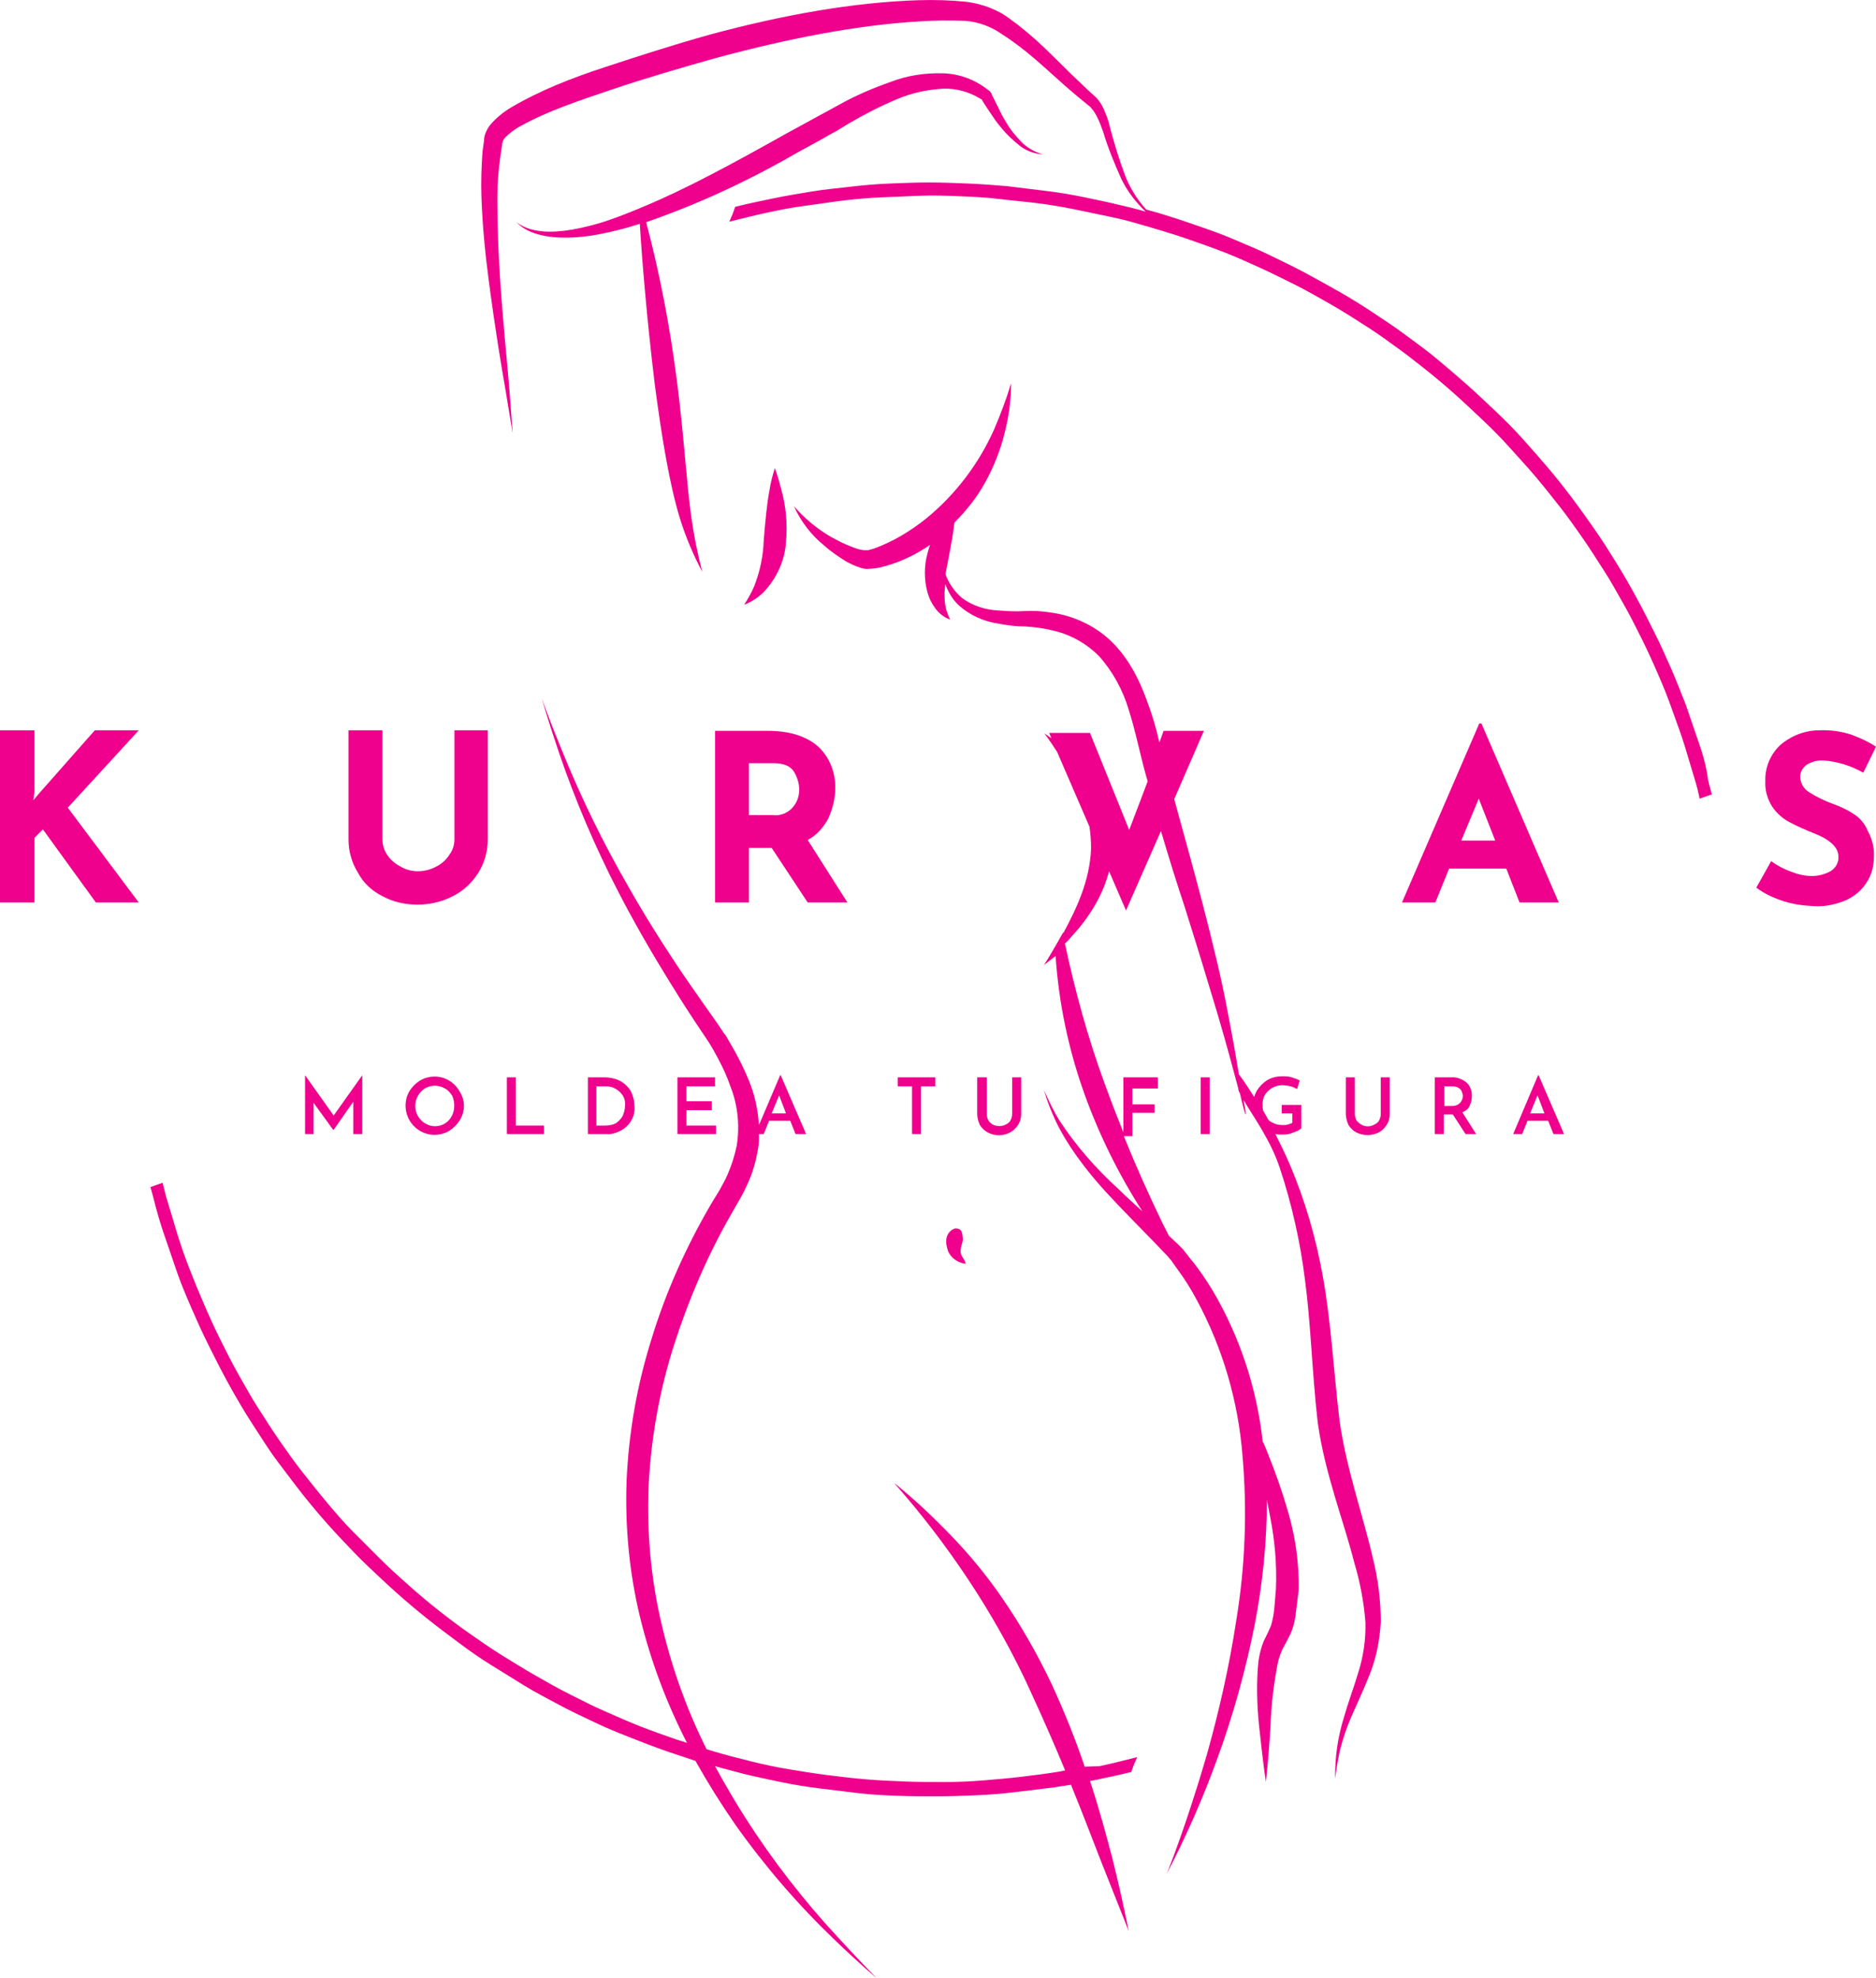 <svg xmlns="http://www.w3.org/2000/svg" id="Capa_2" viewBox="0 0 354.2 373.34"><defs><style>      .cls-1 {        fill: #ef018d;      }    </style></defs><g id="Capa_1-2" data-name="Capa_1"><g id="Capa_2-2" data-name="Capa_2"><g id="Capa_1-2"><polygon class="cls-1" points="59.2 208.14 62.9 213.24 63 213.24 66.7 207.94 66.7 214.04 68.4 214.04 68.4 202.94 68.4 202.94 63 210.54 57.6 202.94 57.6 214.04 59.2 214.04 59.2 208.14"></polygon><path class="cls-1" d="M84.8,203.94c-1.7-1-3.8-1-5.5,0-.8.5-1.5,1.2-2,2-1.5,2.6-.6,6,2,7.5,1.7,1,3.8,1,5.5,0,.8-.5,1.5-1.2,2-2s.8-1.8.8-2.7c0-1-.3-1.9-.8-2.7-.5-.9-1.2-1.6-2-2.1ZM85.3,210.64c-.3.6-.8,1.1-1.3,1.4-1.1.7-2.6.7-3.7,0-.6-.3-1-.8-1.4-1.4-.3-.6-.5-1.2-.5-1.9,0-1.3.7-2.6,1.8-3.3,1.2-.7,2.6-.7,3.8,0,.6.3,1,.8,1.4,1.4.5,1.2.5,2.7-.1,3.8h0Z"></path><polygon class="cls-1" points="95.7 203.34 95.7 214.04 102.7 214.04 102.7 212.44 97.4 212.44 97.4 203.34 95.7 203.34"></polygon><path class="cls-1" d="M117.1,213.44c.8-.4,1.5-1,2-1.8s.8-1.8.7-2.8c0-.9-.2-1.8-.6-2.7-.4-.8-1.1-1.5-1.9-2-1-.6-2.2-.8-3.3-.8h-3v10.7h3.5c.9.1,1.8-.2,2.6-.6ZM112.6,212.44v-7.4h1.8c.6,0,1.2.1,1.7.4.6.3,1,.7,1.4,1.2.4.6.6,1.3.5,2.1,0,.7-.2,1.4-.5,2-.3.5-.8,1-1.3,1.3-.6.3-1.3.4-2,.4h-1.6Z"></path><polygon class="cls-1" points="135 205.04 135 203.34 127.9 203.34 127.9 214.04 135.2 214.04 135.2 212.44 129.6 212.44 129.6 209.54 134.4 209.54 134.4 207.84 129.6 207.84 129.6 205.04 135 205.04"></polygon><polygon class="cls-1" points="173.9 214.04 173.9 205.04 176.6 205.04 176.6 203.34 169.5 203.34 169.5 205.04 172.2 205.04 172.2 214.04 173.9 214.04"></polygon><path class="cls-1" d="M184.5,203.34v6.9c0,.7.2,1.4.5,2.1.4.6.9,1.1,1.5,1.4,1.3.7,2.9.7,4.2,0,.6-.3,1.1-.8,1.5-1.4.4-.6.6-1.3.6-2.1v-6.9h-1.7v6.9c0,.4-.1.8-.3,1.2s-.5.6-.9.8-.8.3-1.2.3c-.9,0-1.7-.4-2.1-1.1-.2-.4-.3-.8-.3-1.2v-6.9h-1.8Z"></path><rect class="cls-1" x="226.7" y="203.34" width="1.7" height="10.7"></rect><path class="cls-1" d="M260.7,210.24c0,.4-.1.8-.3,1.2-.2.4-.5.6-.9.8-1.2.7-2.6.3-3.4-.8-.2-.4-.3-.8-.3-1.2v-6.9h-1.7v6.9c0,.7.2,1.4.5,2.1.4.6.9,1.1,1.5,1.4.6.3,1.4.5,2.1.5s1.5-.2,2.1-.5,1.1-.8,1.5-1.4c.4-.6.6-1.3.6-2.1v-6.9h-1.7v6.9h0Z"></path><path class="cls-1" d="M277.5,208.64c.3-.6.4-1.2.4-1.9,0-1-.4-1.9-1.1-2.5-.8-.6-1.8-1-2.9-.9h-3v10.7h1.7v-3.7h1.7l2.4,3.7h2l-2.6-4.1c.7-.3,1.2-.7,1.4-1.3ZM275.7,208.14c-.4.4-.9.6-1.5.6h-1.5v-3.7h1.6c.4,0,.8.1,1.1.3.3.2.5.4.6.7s.2.6.2.8c0,.5-.2.9-.5,1.3h0Z"></path><path class="cls-1" d="M290.4,202.94l-4.7,11.1h1.7l1-2.5h3.9l1,2.5h2l-4.8-11.1h-.1ZM288.9,210.14l1.4-3.4,1.3,3.4h-2.7Z"></path><path class="cls-1" d="M147.5,92.34c-.6-2.4-1.2-4-1.2-4-.4,1.3-.8,2.7-1,4.1-.5,2.5-.8,5.9-1.1,9.5-.1,3-.7,5.9-1.8,8.7-.5,1.2-1.2,2.4-1.9,3.5,1.3-.5,2.6-1.3,3.6-2.3,2.5-2.6,4.1-6,4.3-9.6.3-3.3,0-6.7-.9-9.9Z"></path><path class="cls-1" d="M155.4,26.14c.8-.5,1.6-.9,2.5-1.4l2.3-1.4c2.9-1.7,6-3.3,9.1-4.6,2.8-1.2,5.7-1.8,8.7-2,2.5-.1,5,.6,7.1,1.9.2.1.3.1.4.4l.5.8,1,1.5c.6.9,1.2,1.8,1.9,2.6,1.1,1.4,2.4,2.6,3.8,3.7,1.2.9,2.7,1.4,4.2,1.5-1.4-.4-2.7-1.1-3.8-2.1-1.2-1.2-2.3-2.5-3.1-3.9-.5-.8-1-1.7-1.5-2.8l-.8-1.6-.4-.8c-.1-.4-.4-.8-.8-1-2.4-1.9-5.3-3-8.4-3.1-3.4-.1-6.8.4-9.9,1.6-3.4,1.2-6.7,2.6-9.9,4.4l-9.9,5.4c-9.8,5.5-19,10.5-27,13.8-.2.1-.5.2-.7.3-2.7,1.1-5.2,2.1-7.6,2.8-4.8,1.4-8.8,1.9-11.6,1.4-1.4-.2-2.8-.7-4-1.6,1.1,1.1,2.4,1.8,3.8,2.2,2.8.9,7.2,1,12.2,0,2.5-.5,4.9-1.1,7.3-1.9.4,6.6,1.3,17.7,2.8,30.1,1.3,10,2.8,19.1,4.8,25.6,1.1,3.5,2.5,6.8,4.2,10-.9-3.4-1.6-6.9-2.1-10.5-.9-6.5-1.4-15.6-2.7-25.6-1.3-10.1-3.2-20.1-5.8-29.9,9.8-3.4,19.3-7.8,28.3-13l5.1-2.8Z"></path><path class="cls-1" d="M252.9,268.04c-1.1-9.3-1.6-18.6-3.1-26.9-1.3-7.4-3.4-14.6-6.3-21.4-.9-2.1-1.8-3.9-2.7-5.7.5.1.9.1,1.4.1.7,0,1.4-.1,2-.4.6-.2,1.1-.4,1.5-.8v-4.4h-3.7v1.6h2v1.8c-.3.1-.5.2-.8.3s-.7.1-1,.1c-.7,0-1.4-.1-2-.5-.3-.1-.6-.3-.8-.6-.3-.6-.6-1.1-.9-1.6-.1-.3-.1-.7-.1-1-.1-1.1.3-2.1,1.1-2.8s1.8-1.1,2.9-1c.4,0,.9.1,1.3.2.4.1.8.3,1.2.5l.5-1.6c-.5-.3-1-.4-1.5-.6-.6-.2-1.2-.2-1.8-.2-1,0-1.9.2-2.8.7-.8.5-1.5,1.2-2,2-.2.4-.4.8-.5,1.2l-.4-.6c-1.1-1.8-2-3-2.5-3.7-.5-3.1-1.2-7.1-2.1-11.7-1.1-6-2.8-13-4.8-20.7-1.6-6.1-3.4-12.6-5.3-19.5l5.6-12.9h-7.6l-.8,2.2c-.6-2.7-1.4-5.4-2.4-8-1.5-4.2-3.7-8.3-6.9-11.3-3-2.8-6.9-4.6-11-5.2-1.8-.3-3.5-.4-5.3-.3-1.5.1-3.1,0-4.6-.1-2.6-.1-5.1-.9-7.1-2.4-1.4-1.2-2.5-2.8-3.1-4.5.2-.8.3-1.6.5-2.5.5-2.6,1-5.2,1.2-7.2,2.2-2.2,4.2-4.7,5.7-7.4,1.7-3,3-6.3,3.8-9.6.8-3.1,1.2-6.2,1.2-9.3-.9,3-2,5.9-3.2,8.7-2.9,6.5-7.3,12.3-12.8,16.8-3,2.4-6.3,4.4-9.9,5.7-.4.1-.7.2-1.1.3h-.8c-.8-.1-1.5-.3-2.2-.6-1.4-.5-2.7-1.2-4-1.9-2.6-1.5-5-3.5-7-5.8,1.3,2.9,3.3,5.5,5.8,7.5,1.2,1.1,2.6,2,4,2.9.9.5,1.8.9,2.7,1.2.6.2,1.2.3,1.9.2.6,0,1.1-.1,1.7-.2,3.5-.8,6.7-2.3,9.6-4.3-.3.8-.5,1.7-.7,2.5-.7,3.5,0,7.2,1.5,9.2.7,1.1,1.8,2,3,2.4-.5-1-.9-2.1-1-3.3-.1-1.1-.1-2.3.1-3.4.5,1.5,1.3,2.8,2.4,3.9,2.2,2,4.9,3.2,7.8,3.6,1.6.3,3.2.5,4.9.5,1.6.1,3.3.3,4.9.7,3.4.7,6.5,2.4,9,4.9,2.6,2.9,4.5,6.4,5.6,10.1,1.3,4,2.1,8.3,3.4,12.9.1.2.1.4.2.6l-3.5,9.2-7.4-18.3h-7.7l.4,1c-.8-.6-1.3-.9-1.3-.9,0,0,1,1.3,2.4,3.5l6.1,14.1c.2,1.3.3,2.7.3,4.1-.2,6.2-3,11.8-5.1,15.7,0,.1-.1.2-.2.2-.6,1-1.1,2-1.6,2.8-1.2,2.1-2,3.3-2,3.3,0,0,.8-.6,2.2-1.7.6,8.8,2.4,17.5,5.4,25.9,2.8,7.8,6.5,15.3,11,22.3-1.5-1.4-3-2.7-4.4-4.1-4.3-3.9-8.1-8.2-11.3-13.1-1.1-1.8-2-3.7-2.9-5.7.6,2.1,1.4,4.1,2.3,6,1.8,3.8,5.2,8.8,10.3,14.2,2.6,2.8,5.4,5.6,8.4,8.7l2.3,2.4.5.6.2.2.2.3,1,1.4c1.4,1.9,2.6,3.8,3.7,5.9,4.9,9.1,7.8,19.1,8.6,29.4.9,10.4.5,20.8-1.2,31.1-1.3,8.5-3.2,16.9-5.5,25.1-4.1,14.1-7.6,22.6-7.6,22.6,3.7-7.1,6.9-14.4,9.6-21.9,3-8.2,5.3-16.6,7-25.1,1.5-7.8,2.3-15.6,2.3-23.6.2,1,.4,2.1.6,3.2.9,4.5,1.3,9.1,1.1,13.7-.1,1.2-.2,2.3-.3,3.6-.1,1.1-.3,2.1-.6,3.2-.4,1-.9,2-1.4,3-.5,1.2-.8,2.5-1,3.8-.4,4-.3,8,.1,12,.7,6.7,1.3,10.8,1.3,10.8,0,0,.5-4.1.9-10.8.1-3.8.6-7.6,1.3-11.4.2-1,.5-1.9.9-2.8.6-1.1,1.2-2.2,1.7-3.3.5-1.3.8-2.6.9-4,.2-1.2.3-2.6.5-3.9.1-5-.6-10-2-14.8-1.1-3.8-2.4-7.5-3.9-11.2-.3-.8-.6-1.5-.9-2.1-1.1-10-4.3-19.7-9.4-28.4-1.3-2.1-2.6-4.1-4.2-6l-1.1-1.4-.3-.4-.4-.4-.6-.6-1.7-1.6c-.5-1-1.1-2.1-1.7-3.4-2-4.2-4.4-9.4-6.8-15.4h1.6v-4.4h4.2v-1.6h-4.2v-3h4.8v-2.1h-6.5v10.4c-1.2-3-2.4-6.1-3.6-9.4-3.1-8.5-5.5-17.2-7.4-26.1v-.2c.5-.4.9-.9,1.4-1.5,1.9-2,3.5-4.3,4.8-6.7.9-1.7,1.6-3.5,2.1-5.4l3.2,7.4,6.6-15c1.5,5.1,3,9.9,4.5,14.4,2.4,7.6,4.5,14.5,6.2,20.2s3,10.7,3.9,14c0,.3.1.6.3.9.6,2.6,1,4,1.1,4s-.1-1-.4-2.7c1.9,3.2,5.1,7.6,6.8,12.7,2.3,6.9,3.9,14,4.8,21.3,1.1,8.2,1.3,17.2,2.4,26.9,1.4,9.8,4.9,18.5,6.9,26.4,1.1,3.7,1.8,7.4,2.1,11.2.1,3.3-.4,6.6-1.4,9.7-.9,3-1.9,5.6-2.6,8.1-1.2,3.8-1.8,7.8-1.7,11.8.2-1.8.5-3.6.9-5.4.5-2,1.2-4.1,2-6,1-2.3,2.2-4.8,3.4-7.8,1.4-3.3,2.1-6.8,2.3-10.4,0-4.1-.5-8.1-1.5-12.1-1.9-8.2-5-16.8-6.3-26Z"></path><path class="cls-1" d="M180.4,231.84s-2.7.6-1.4,4.3c.4.9,1.1,1.6,2,2,.4.2.8.3,1.3.4,0,0,.1-.3-.6-1.3-.8-1.2.1-2.6.1-3.3-.1-2-.6-2-1.4-2.1Z"></path><path class="cls-1" d="M320.7,140.04c-.8-2.3-1.6-4.7-2.4-7-.9-2.3-1.8-4.6-2.8-6.9s-2-4.5-3.1-6.7-2.2-4.4-3.4-6.6-2.4-4.3-3.7-6.4-2.6-4.2-4-6.2-2.8-4-4.3-6-3-3.9-4.6-5.8-3.2-3.7-4.9-5.6-3.4-3.6-5.2-5.3-3.6-3.4-5.4-5-3.7-3.2-5.6-4.8-3.9-3-5.9-4.5-4-2.8-6.1-4.2-4.2-2.7-6.3-3.9-4.3-2.4-6.5-3.6-4.4-2.2-6.6-3.3-4.5-2-6.8-3-4.6-1.8-6.9-2.6-4.7-1.6-7-2.3c-.9-.3-1.9-.5-2.8-.8-1.7-1.9-3.1-4.1-4-6.5-1.1-2.9-2-5.9-2.8-8.9-.2-.9-.5-1.9-.9-2.8-.4-1.1-.9-2-1.7-2.9-1.6-1.4-3.1-2.9-4.8-4.5-3.3-3.2-6.7-6.9-11.3-10.2-2.4-1.9-5.4-3-8.4-3.4-3-.3-6-.4-9.1-.3-12.4.4-25.7,2.8-39.4,6.5-6.8,1.9-13.3,4-19.7,6.1s-12.3,4.4-17.9,7.7c-1.5.9-2.8,2-3.9,3.3-.3.4-.6.9-.8,1.4-.2.5-.3.9-.3,1.4-.1.7-.2,1.5-.3,2.2-.2,2.8-.3,5.7-.2,8.6.2,5.5.7,10.5,1.3,15.1,1.2,9.2,2.4,16.5,3.3,21.6l1.3,7.9s-.2-2.8-.6-8-1.2-12.4-1.8-21.5c-.3-4.6-.5-9.6-.5-14.9,0-2.7.2-5.4.6-8.1.1-.7.2-1.4.3-2,0-.3.1-.5.2-.8.1-.2.2-.4.3-.5.9-.9,1.9-1.7,3.1-2.3,5-2.8,11.1-4.8,17.3-6.9s12.8-4,19.5-5.9c13.4-3.6,26.4-6.2,38.4-6.9,2.9-.2,5.8-.2,8.7-.1,2.5.2,4.9,1.1,7,2.6,4.4,2.8,8,6.3,11.5,9.4,1.7,1.5,3.5,3,5,4.2,1.2,1.2,1.9,3.1,2.5,4.8.9,3,2.1,5.9,3.4,8.8,1.1,2.3,2.7,4.4,4.6,6.2-1.4-.4-2.9-.8-4.3-1.1-2.4-.6-4.8-1.1-7.2-1.6s-4.8-.9-7.3-1.2c-2.4-.3-4.9-.6-7.3-.9-2.5-.2-4.9-.4-7.4-.5s-4.9-.2-7.4-.2-4.9.1-7.4.2-4.9.3-7.4.6-4.9.5-7.3.9-4.9.8-7.3,1.3-4.8,1-7.2,1.6h0c-.3,1-.7,1.9-1.1,2.8,2.4-.6,4.8-1.2,7.1-1.7,2.4-.5,4.8-1,7.2-1.3s4.8-.7,7.3-1,4.9-.5,7.3-.6,4.9-.2,7.3-.3,4.9,0,7.3.1,4.9.2,7.3.5,4.9.5,7.3.8,4.8.7,7.2,1.2,4.8,1,7.2,1.5,4.7,1.2,7.1,1.9,4.7,1.4,7,2.2,4.6,1.6,6.9,2.5,4.5,1.9,6.7,2.9,4.4,2.1,6.6,3.2,4.3,2.3,6.4,3.5,4.2,2.5,6.2,3.8c2.1,1.3,4.1,2.7,6,4.1,2,1.4,3.9,2.9,5.8,4.4s3.8,3.1,5.6,4.7,3.6,3.3,5.4,5,3.5,3.4,5.1,5.2,3.3,3.6,4.9,5.5,3.1,3.8,4.6,5.7,2.9,3.9,4.3,5.9,2.7,4.1,4,6.1,2.5,4.2,3.7,6.3,2.3,4.3,3.4,6.5,2.1,4.4,3.1,6.7,1.9,4.5,2.7,6.8,1.7,4.6,2.4,6.9,1.4,4.7,2.1,7c.3,1,.5,1.9.7,2.9l2.3-.8c-.2-.9-.5-1.8-.7-2.7-.3-2.5-1-4.9-1.8-7.2Z"></path><path class="cls-1" d="M204.8,333.44c-1.8-5.3-3.9-10.5-6.2-15.5-2.7-5.7-5.9-11.3-9.5-16.5-2.9-4.2-6.2-8.2-9.8-11.9-3.3-3.4-6.7-6.6-10.4-9.6-.2.1,15.1,15.8,25.9,39.8,2.3,5,4.4,9.8,6.3,14.4l-.9.2c-2.4.4-4.8.7-7.3,1s-4.9.5-7.3.7-4.9.3-7.3.3-4.9,0-7.4-.1-4.9-.2-7.3-.4-4.9-.5-7.3-.8-4.9-.7-7.3-1.1-4.8-.9-7.2-1.5-4.8-1.2-7.1-1.9l-1.3-.4c-4.1-8.2-7.1-16.9-9-25.9-1.7-8.1-2.3-16.3-1.9-24.5.5-8.8,2.1-17.6,4.8-26s6.2-16.6,10.6-24.3l1.6-2.8c.6-1,1.1-2,1.6-3.1,1-2.1,1.6-4.3,2-6.6.2-.9.2-1.9.2-2.9h.9l1-2.5h4l1,2.5h2l-4.8-11.1h-.1l-4,9.4c-.2-2.9-.8-5.7-1.9-8.4-.8-1.9-1.7-3.8-2.7-5.6-.5-.9-1-1.7-1.5-2.6-.1-.2-.3-.5-.5-.7l-.4-.6-.8-1.2c-2.2-3.1-4.3-6.1-6.3-9-4-5.9-7.5-11.5-10.5-16.8-4.8-8.3-9-16.9-12.6-25.8-2.6-6.3-3.8-9.8-3.8-9.8,0,0,1,3.6,3.2,10.1,3.1,9.1,6.9,18,11.3,26.5,2.8,5.4,6.1,11.2,9.9,17.3,1.9,3.1,3.9,6.2,6,9.3l.8,1.2.4.6c.1.2.2.3.3.5.5.8.9,1.6,1.4,2.5.9,1.7,1.7,3.4,2.3,5.2,1.4,3.5,1.8,7.4,1.2,11.2-.4,1.9-1,3.8-1.8,5.6-.4.9-.9,1.8-1.4,2.7l-1.7,2.8c-4.6,7.9-8.4,16.3-11.1,25.1-2.8,8.8-4.4,17.9-4.8,27.1-.3,8.6.5,17.2,2.5,25.5s5,16.3,8.9,23.9c-.6-.2-1.3-.4-1.9-.6-2.3-.8-4.6-1.6-6.9-2.5s-4.5-1.9-6.8-2.9-4.4-2.1-6.6-3.2-4.3-2.3-6.4-3.5-4.2-2.5-6.3-3.8-4.1-2.7-6.1-4.1-4-2.9-5.9-4.4-3.8-3.1-5.6-4.7-3.7-3.3-5.4-5-3.5-3.5-5.2-5.2-3.3-3.6-4.9-5.5-3.1-3.8-4.6-5.7-2.9-3.9-4.3-5.9-2.7-4.1-4-6.1-2.5-4.2-3.7-6.3-2.3-4.3-3.4-6.5-2.1-4.4-3.1-6.7-1.9-4.5-2.8-6.8-1.7-4.6-2.4-6.9-1.4-4.7-2.1-7l-.6-2.4-2.3.8c.2.7.4,1.4.6,2.2.6,2.4,1.3,4.8,2.1,7.1s1.6,4.7,2.4,7,1.8,4.6,2.8,6.9,2,4.5,3.1,6.7,2.2,4.4,3.4,6.6,2.4,4.3,3.7,6.4,2.7,4.2,4,6.2,2.9,4,4.4,6,3,3.9,4.6,5.8,3.2,3.7,4.9,5.5c1.7,1.8,3.4,3.6,5.2,5.3s3.6,3.4,5.4,5,3.7,3.2,5.7,4.8,3.9,3,5.9,4.5,4,2.9,6.1,4.2,4.2,2.6,6.3,3.9,4.3,2.4,6.5,3.6,4.4,2.2,6.7,3.3,4.5,2,6.8,2.9,4.6,1.8,6.9,2.6c1.8.6,3.6,1.2,5.4,1.8,2.3,4.1,4.8,8.1,7.5,12,5.6,7.9,11.9,15.2,18.9,21.9,4.9,4.7,7.8,7.1,7.8,7.1,0,0-2.7-2.7-7.3-7.7-6.5-7-12.4-14.6-17.5-22.6-1.9-3-3.8-6.2-5.7-9.7,1.7.5,3.4.9,5.2,1.4,2.4.6,4.8,1.1,7.2,1.6s4.9.9,7.3,1.2,4.9.6,7.4.9,4.9.4,7.4.5,4.9.1,7.4.1,4.9-.1,7.4-.2,4.9-.3,7.4-.6,4.9-.6,7.4-.9c1-.2,2.1-.3,3.1-.5,2.2,5.4,4.1,10.4,5.7,14.5l5.2,13.1s-1-5.3-3.1-13.8c-1.1-4.1-2.4-9.1-4.2-14.5.2,0,.4-.1.6-.1,2.4-.5,4.8-1,7.2-1.6.3-1,.7-1.9,1.1-2.8-2.4.6-4.7,1.2-7.1,1.7l-2.8.1ZM147.1,206.74l1.3,3.4h-2.7l1.4-3.4Z"></path><polygon class="cls-1" points="26.2 137.84 17.9 137.84 7.3 149.84 6.3 151.04 6.5 149.44 6.5 137.84 0 137.84 0 170.34 6.5 170.34 6.5 158.14 8.1 156.54 18.1 170.34 26.2 170.34 12.8 152.44 26.2 137.84"></polygon><path class="cls-1" d="M72.2,169.14c2,1.1,4.3,1.6,6.6,1.6s4.6-.5,6.7-1.6c2-1,3.6-2.5,4.8-4.4,1.2-1.9,1.8-4.1,1.8-6.3v-20.6h-6.3v20.5c0,1.1-.3,2.1-.9,2.9-.6,1-1.5,1.8-2.5,2.3-1.1.6-2.3.9-3.5.9s-2.3-.3-3.3-.9c-1-.5-1.9-1.3-2.5-2.2s-.9-1.9-.9-3v-20.5h-6.4v20.6c0,2.2.6,4.4,1.8,6.3,1,1.9,2.6,3.4,4.6,4.4Z"></path><path class="cls-1" d="M135,170.34h6.4v-10.3h4.3l6.8,10.3h7.5l-7.5-11.8c1.7-.9,3-2.4,3.9-4.1.8-1.8,1.3-3.7,1.3-5.6.1-3-1.1-6-3.3-8-2.2-1.9-5.4-2.9-9.4-2.9h-10v32.4ZM141.4,144.04h4.6c1.9,0,3.2.5,3.9,1.6.6,1,1,2.2,1,3.4s-.4,2.4-1.2,3.3c-.9,1.1-2.4,1.7-3.8,1.5h-4.5v-9.8Z"></path><path class="cls-1" d="M294.3,170.34l-14.6-33.8h-.4l-14.6,33.8h6.3l2.6-6.4h10.8l2.5,6.4h7.4ZM275.9,158.64l3.3-7.9,3.1,7.9h-6.4Z"></path><path class="cls-1" d="M350,153.64c-1.2-.8-2.5-1.4-3.9-1.9-1.6-.6-3.1-1.3-4.5-2.2-1-.6-1.6-1.6-1.7-2.7-.1-1,.4-1.9,1.2-2.5,1-.6,2.1-.9,3.3-.8,2.6.2,5.1,1,7.4,2.3l2.4-4.9c-1.5-1-3.1-1.7-4.7-2.3-1.9-.6-4-.9-6-.8-2.7,0-5.3,1-7.4,2.8-1.8,1.7-2.9,4.2-2.8,6.8-.1,1.7.4,3.4,1.3,4.8.8,1.2,1.9,2.2,3.2,2.9,1.5.8,3.1,1.5,4.6,2.1,3.1,1.2,4.7,2.7,4.7,4.4.1,1.1-.5,2.2-1.5,2.8-1.1.6-2.3.9-3.5.9-1.3,0-2.6-.3-3.9-.8-1.4-.5-2.7-1.2-3.8-2l-2.8,5c1.6,1.2,3.4,2,5.3,2.6s3.8.8,5.8.9c2.1.1,4.1-.4,6-1.2,1.6-.8,2.9-1.9,3.8-3.4.9-1.4,1.3-3,1.3-4.7.1-1.7-.3-3.3-1.1-4.8-.6-1.5-1.6-2.6-2.7-3.3Z"></path></g></g></g></svg>